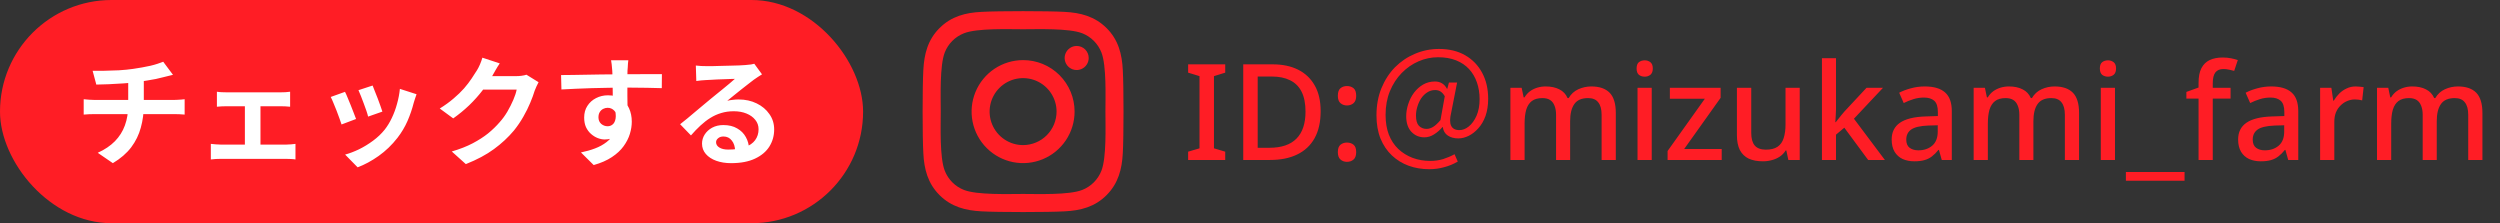 <svg width="336" height="30" viewBox="0 0 336 30" fill="none" xmlns="http://www.w3.org/2000/svg">
<rect x="0" y="0" width="336" height="30" fill="#333333" stroke="none"/>
<rect width="116" height="30" rx="15" fill="#FF1D25"/>
<path d="M12.448 9.512C12.853 9.512 13.371 9.512 14 9.512C14.629 9.501 15.291 9.48 15.984 9.448C16.677 9.405 17.317 9.341 17.904 9.256C18.309 9.203 18.704 9.139 19.088 9.064C19.483 8.989 19.856 8.915 20.208 8.84C20.571 8.755 20.896 8.664 21.184 8.568C21.483 8.472 21.733 8.381 21.936 8.296L23.248 10.056C22.971 10.12 22.731 10.179 22.528 10.232C22.325 10.285 22.155 10.328 22.016 10.36C21.685 10.445 21.328 10.531 20.944 10.616C20.56 10.691 20.165 10.76 19.76 10.824C19.355 10.888 18.944 10.952 18.528 11.016C17.92 11.101 17.275 11.165 16.592 11.208C15.909 11.251 15.248 11.288 14.608 11.32C13.968 11.341 13.413 11.357 12.944 11.368L12.448 9.512ZM13.136 20.536C14.075 20.109 14.843 19.592 15.44 18.984C16.048 18.365 16.496 17.656 16.784 16.856C17.083 16.045 17.232 15.139 17.232 14.136C17.232 14.136 17.232 14.019 17.232 13.784C17.232 13.539 17.232 13.176 17.232 12.696C17.232 12.205 17.232 11.587 17.232 10.84L19.328 10.6C19.328 10.877 19.328 11.176 19.328 11.496C19.328 11.805 19.328 12.115 19.328 12.424C19.328 12.733 19.328 13.016 19.328 13.272C19.328 13.517 19.328 13.72 19.328 13.88C19.328 14.029 19.328 14.104 19.328 14.104C19.328 15.171 19.195 16.184 18.928 17.144C18.672 18.104 18.24 18.989 17.632 19.8C17.024 20.6 16.203 21.309 15.168 21.928L13.136 20.536ZM11.248 13.336C11.472 13.357 11.712 13.379 11.968 13.4C12.224 13.421 12.475 13.432 12.72 13.432C12.869 13.432 13.152 13.432 13.568 13.432C13.984 13.432 14.485 13.432 15.072 13.432C15.669 13.432 16.309 13.432 16.992 13.432C17.675 13.432 18.357 13.432 19.04 13.432C19.723 13.432 20.363 13.432 20.96 13.432C21.557 13.432 22.069 13.432 22.496 13.432C22.923 13.432 23.211 13.432 23.36 13.432C23.477 13.432 23.627 13.427 23.808 13.416C23.989 13.405 24.171 13.395 24.352 13.384C24.544 13.363 24.699 13.347 24.816 13.336V15.4C24.603 15.379 24.368 15.363 24.112 15.352C23.867 15.341 23.632 15.336 23.408 15.336C23.259 15.336 22.971 15.336 22.544 15.336C22.128 15.336 21.616 15.336 21.008 15.336C20.411 15.336 19.765 15.336 19.072 15.336C18.389 15.336 17.701 15.336 17.008 15.336C16.325 15.336 15.685 15.336 15.088 15.336C14.491 15.336 13.984 15.336 13.568 15.336C13.152 15.336 12.88 15.336 12.752 15.336C12.507 15.336 12.245 15.341 11.968 15.352C11.691 15.363 11.451 15.379 11.248 15.4V13.336ZM29.152 12.328C29.333 12.36 29.547 12.381 29.792 12.392C30.037 12.403 30.245 12.408 30.416 12.408H37.744C37.936 12.408 38.144 12.403 38.368 12.392C38.592 12.381 38.8 12.36 38.992 12.328V14.344C38.789 14.323 38.576 14.307 38.352 14.296C38.128 14.285 37.925 14.28 37.744 14.28H30.416C30.245 14.28 30.037 14.285 29.792 14.296C29.547 14.307 29.333 14.323 29.152 14.344V12.328ZM32.912 20.52V13.432H35.008V20.52H32.912ZM28.336 19.336C28.539 19.357 28.757 19.379 28.992 19.4C29.227 19.421 29.445 19.432 29.648 19.432H38.496C38.72 19.432 38.933 19.421 39.136 19.4C39.349 19.368 39.541 19.347 39.712 19.336V21.432C39.541 21.4 39.328 21.379 39.072 21.368C38.827 21.357 38.635 21.352 38.496 21.352H29.648C29.456 21.352 29.243 21.357 29.008 21.368C28.773 21.379 28.549 21.4 28.336 21.432V19.336ZM50.08 11.496C50.155 11.667 50.251 11.912 50.368 12.232C50.496 12.541 50.629 12.877 50.768 13.24C50.907 13.592 51.029 13.928 51.136 14.248C51.243 14.568 51.328 14.819 51.392 15L49.472 15.672C49.429 15.469 49.355 15.213 49.248 14.904C49.141 14.595 49.024 14.269 48.896 13.928C48.768 13.576 48.64 13.24 48.512 12.92C48.384 12.6 48.272 12.333 48.176 12.12L50.08 11.496ZM55.984 12.664C55.899 12.92 55.824 13.139 55.76 13.32C55.707 13.501 55.653 13.672 55.6 13.832C55.397 14.643 55.12 15.453 54.768 16.264C54.416 17.064 53.968 17.816 53.424 18.52C52.677 19.48 51.829 20.296 50.88 20.968C49.941 21.629 49.003 22.136 48.064 22.488L46.384 20.776C46.971 20.616 47.589 20.381 48.24 20.072C48.891 19.752 49.52 19.368 50.128 18.92C50.736 18.472 51.259 17.976 51.696 17.432C52.059 16.973 52.379 16.451 52.656 15.864C52.944 15.267 53.179 14.632 53.36 13.96C53.552 13.277 53.68 12.605 53.744 11.944L55.984 12.664ZM46.368 12.344C46.475 12.547 46.592 12.808 46.72 13.128C46.859 13.448 46.997 13.784 47.136 14.136C47.275 14.488 47.408 14.829 47.536 15.16C47.675 15.491 47.781 15.768 47.856 15.992L45.904 16.728C45.84 16.515 45.744 16.237 45.616 15.896C45.499 15.555 45.365 15.197 45.216 14.824C45.067 14.44 44.923 14.088 44.784 13.768C44.656 13.448 44.544 13.203 44.448 13.032L46.368 12.344ZM72.384 11.048C72.299 11.197 72.208 11.379 72.112 11.592C72.016 11.795 71.931 11.997 71.856 12.2C71.717 12.669 71.52 13.208 71.264 13.816C71.019 14.413 70.709 15.037 70.336 15.688C69.973 16.328 69.552 16.947 69.072 17.544C68.304 18.461 67.408 19.293 66.384 20.04C65.371 20.787 64.112 21.459 62.608 22.056L60.72 20.36C61.808 20.04 62.747 19.672 63.536 19.256C64.325 18.84 65.013 18.397 65.6 17.928C66.187 17.448 66.709 16.941 67.168 16.408C67.541 15.992 67.883 15.523 68.192 15C68.501 14.467 68.768 13.939 68.992 13.416C69.216 12.893 69.365 12.435 69.44 12.04H64.048L64.784 10.232C64.933 10.232 65.163 10.232 65.472 10.232C65.792 10.232 66.149 10.232 66.544 10.232C66.949 10.232 67.344 10.232 67.728 10.232C68.123 10.232 68.464 10.232 68.752 10.232C69.051 10.232 69.253 10.232 69.36 10.232C69.605 10.232 69.851 10.216 70.096 10.184C70.352 10.152 70.571 10.104 70.752 10.04L72.384 11.048ZM67.168 8.52C66.976 8.797 66.789 9.096 66.608 9.416C66.427 9.736 66.288 9.981 66.192 10.152C65.829 10.792 65.381 11.459 64.848 12.152C64.325 12.835 63.728 13.501 63.056 14.152C62.384 14.792 61.669 15.379 60.912 15.912L59.104 14.584C59.808 14.147 60.427 13.699 60.96 13.24C61.504 12.781 61.973 12.328 62.368 11.88C62.763 11.421 63.099 10.984 63.376 10.568C63.664 10.141 63.909 9.763 64.112 9.432C64.24 9.229 64.373 8.968 64.512 8.648C64.651 8.317 64.757 8.019 64.832 7.752L67.168 8.52ZM84.448 8.104C84.437 8.189 84.421 8.328 84.4 8.52C84.389 8.701 84.379 8.888 84.368 9.08C84.357 9.261 84.347 9.395 84.336 9.48C84.325 9.693 84.32 9.981 84.32 10.344C84.32 10.696 84.32 11.091 84.32 11.528C84.32 11.965 84.32 12.408 84.32 12.856C84.331 13.293 84.336 13.709 84.336 14.104C84.347 14.488 84.352 14.808 84.352 15.064L82.352 14.392C82.352 14.189 82.352 13.923 82.352 13.592C82.352 13.251 82.352 12.883 82.352 12.488C82.352 12.083 82.347 11.683 82.336 11.288C82.336 10.893 82.331 10.536 82.32 10.216C82.309 9.896 82.299 9.656 82.288 9.496C82.267 9.165 82.24 8.877 82.208 8.632C82.176 8.376 82.149 8.2 82.128 8.104H84.448ZM75.408 10.088C75.877 10.088 76.411 10.083 77.008 10.072C77.605 10.061 78.229 10.051 78.88 10.04C79.531 10.029 80.171 10.019 80.8 10.008C81.429 9.997 82.021 9.992 82.576 9.992C83.131 9.981 83.611 9.976 84.016 9.976C84.421 9.976 84.864 9.976 85.344 9.976C85.824 9.965 86.299 9.96 86.768 9.96C87.237 9.96 87.664 9.96 88.048 9.96C88.443 9.96 88.747 9.96 88.96 9.96L88.944 11.848C88.443 11.827 87.781 11.811 86.96 11.8C86.139 11.779 85.136 11.768 83.952 11.768C83.227 11.768 82.491 11.779 81.744 11.8C80.997 11.811 80.256 11.827 79.52 11.848C78.784 11.869 78.075 11.896 77.392 11.928C76.709 11.949 76.064 11.981 75.456 12.024L75.408 10.088ZM84.064 14.824C84.064 15.699 83.957 16.424 83.744 17C83.541 17.576 83.232 18.013 82.816 18.312C82.4 18.6 81.883 18.744 81.264 18.744C80.965 18.744 80.651 18.68 80.32 18.552C80 18.424 79.701 18.237 79.424 17.992C79.147 17.747 78.923 17.443 78.752 17.08C78.592 16.717 78.512 16.291 78.512 15.8C78.512 15.192 78.656 14.669 78.944 14.232C79.232 13.784 79.616 13.437 80.096 13.192C80.587 12.936 81.125 12.808 81.712 12.808C82.416 12.808 83.003 12.968 83.472 13.288C83.952 13.597 84.309 14.019 84.544 14.552C84.789 15.085 84.912 15.688 84.912 16.36C84.912 16.883 84.827 17.427 84.656 17.992C84.485 18.557 84.203 19.112 83.808 19.656C83.424 20.189 82.901 20.675 82.24 21.112C81.589 21.549 80.773 21.907 79.792 22.184L78.08 20.488C78.763 20.349 79.397 20.168 79.984 19.944C80.571 19.72 81.083 19.437 81.52 19.096C81.968 18.755 82.315 18.333 82.56 17.832C82.816 17.331 82.944 16.728 82.944 16.024C82.944 15.512 82.816 15.128 82.56 14.872C82.315 14.616 82.016 14.488 81.664 14.488C81.461 14.488 81.264 14.536 81.072 14.632C80.88 14.728 80.725 14.872 80.608 15.064C80.491 15.256 80.432 15.491 80.432 15.768C80.432 16.131 80.555 16.424 80.8 16.648C81.056 16.861 81.344 16.968 81.664 16.968C81.92 16.968 82.144 16.888 82.336 16.728C82.539 16.568 82.672 16.301 82.736 15.928C82.8 15.555 82.747 15.053 82.576 14.424L84.064 14.824ZM93.52 8.808C93.744 8.84 93.984 8.861 94.24 8.872C94.496 8.883 94.741 8.888 94.976 8.888C95.147 8.888 95.403 8.888 95.744 8.888C96.085 8.877 96.469 8.867 96.896 8.856C97.333 8.845 97.765 8.835 98.192 8.824C98.619 8.813 99.003 8.803 99.344 8.792C99.696 8.771 99.968 8.755 100.16 8.744C100.491 8.712 100.752 8.685 100.944 8.664C101.136 8.632 101.28 8.6 101.376 8.568L102.416 9.992C102.235 10.109 102.048 10.227 101.856 10.344C101.664 10.461 101.477 10.589 101.296 10.728C101.083 10.877 100.827 11.075 100.528 11.32C100.229 11.555 99.909 11.805 99.568 12.072C99.237 12.339 98.912 12.6 98.592 12.856C98.283 13.112 98 13.341 97.744 13.544C98.011 13.48 98.267 13.437 98.512 13.416C98.757 13.384 99.008 13.368 99.264 13.368C100.171 13.368 100.981 13.544 101.696 13.896C102.421 14.248 102.992 14.728 103.408 15.336C103.835 15.933 104.048 16.621 104.048 17.4C104.048 18.243 103.835 19.005 103.408 19.688C102.981 20.371 102.336 20.915 101.472 21.32C100.619 21.725 99.547 21.928 98.256 21.928C97.52 21.928 96.853 21.821 96.256 21.608C95.669 21.395 95.205 21.091 94.864 20.696C94.523 20.301 94.352 19.837 94.352 19.304C94.352 18.867 94.469 18.461 94.704 18.088C94.949 17.704 95.285 17.395 95.712 17.16C96.149 16.925 96.651 16.808 97.216 16.808C97.952 16.808 98.571 16.957 99.072 17.256C99.584 17.544 99.973 17.933 100.24 18.424C100.517 18.915 100.661 19.453 100.672 20.04L98.8 20.296C98.789 19.709 98.64 19.24 98.352 18.888C98.075 18.525 97.701 18.344 97.232 18.344C96.933 18.344 96.693 18.424 96.512 18.584C96.331 18.733 96.24 18.909 96.24 19.112C96.24 19.411 96.389 19.651 96.688 19.832C96.987 20.013 97.376 20.104 97.856 20.104C98.763 20.104 99.52 19.997 100.128 19.784C100.736 19.56 101.189 19.245 101.488 18.84C101.797 18.424 101.952 17.933 101.952 17.368C101.952 16.888 101.803 16.467 101.504 16.104C101.216 15.741 100.821 15.459 100.32 15.256C99.819 15.053 99.253 14.952 98.624 14.952C98.005 14.952 97.44 15.032 96.928 15.192C96.416 15.341 95.931 15.56 95.472 15.848C95.024 16.125 94.581 16.467 94.144 16.872C93.717 17.267 93.291 17.709 92.864 18.2L91.408 16.696C91.696 16.461 92.021 16.2 92.384 15.912C92.747 15.613 93.115 15.304 93.488 14.984C93.872 14.664 94.229 14.365 94.56 14.088C94.901 13.8 95.189 13.56 95.424 13.368C95.648 13.187 95.909 12.973 96.208 12.728C96.507 12.483 96.816 12.232 97.136 11.976C97.456 11.709 97.76 11.459 98.048 11.224C98.336 10.979 98.576 10.771 98.768 10.6C98.608 10.6 98.4 10.605 98.144 10.616C97.888 10.627 97.605 10.637 97.296 10.648C96.997 10.659 96.693 10.669 96.384 10.68C96.085 10.691 95.803 10.707 95.536 10.728C95.28 10.739 95.067 10.749 94.896 10.76C94.683 10.771 94.459 10.787 94.224 10.808C93.989 10.829 93.776 10.856 93.584 10.888L93.52 8.808Z" fill="white"/>
<path d="M137.503 8.078C136.134 8.078 134.796 8.484 133.658 9.244C132.52 10.005 131.633 11.086 131.109 12.351C130.585 13.616 130.448 15.008 130.715 16.351C130.982 17.694 131.641 18.927 132.609 19.895C133.577 20.863 134.81 21.523 136.153 21.79C137.495 22.057 138.887 21.92 140.151 21.396C141.416 20.872 142.497 19.984 143.257 18.846C144.018 17.707 144.424 16.369 144.424 15C144.425 14.09 144.247 13.189 143.9 12.349C143.553 11.508 143.043 10.745 142.4 10.101C141.757 9.458 140.994 8.949 140.154 8.601C139.313 8.254 138.412 8.076 137.503 8.078ZM137.503 19.501C136.613 19.501 135.743 19.237 135.003 18.742C134.264 18.248 133.687 17.545 133.346 16.722C133.006 15.9 132.917 14.995 133.09 14.122C133.264 13.249 133.692 12.447 134.322 11.818C134.951 11.189 135.753 10.76 136.625 10.586C137.498 10.413 138.403 10.502 139.225 10.842C140.047 11.183 140.75 11.76 141.244 12.5C141.739 13.24 142.003 14.11 142.003 15C142 16.193 141.526 17.337 140.682 18.18C139.839 19.024 138.696 19.498 137.503 19.501ZM146.322 7.795C146.322 8.114 146.227 8.427 146.049 8.693C145.871 8.959 145.619 9.166 145.324 9.289C145.028 9.411 144.703 9.443 144.389 9.381C144.076 9.318 143.788 9.164 143.562 8.938C143.336 8.712 143.182 8.424 143.119 8.11C143.057 7.796 143.089 7.471 143.211 7.176C143.334 6.88 143.541 6.628 143.807 6.45C144.073 6.272 144.385 6.177 144.705 6.177C144.917 6.177 145.128 6.218 145.324 6.299C145.521 6.38 145.699 6.499 145.85 6.649C146 6.8 146.119 6.978 146.2 7.175C146.281 7.371 146.322 7.582 146.322 7.795ZM150.905 9.433C150.801 7.27 150.311 5.353 148.725 3.776C147.138 2.199 145.231 1.704 143.069 1.595C140.84 1.468 134.16 1.468 131.931 1.595C129.776 1.697 127.86 2.191 126.275 3.77C124.691 5.348 124.204 7.264 124.095 9.427C123.968 11.656 123.968 18.338 124.095 20.567C124.199 22.73 124.692 24.645 126.275 26.224C127.859 27.803 129.769 28.296 131.931 28.405C134.16 28.532 140.84 28.532 143.069 28.405C145.231 28.303 147.147 27.809 148.725 26.224C150.303 24.639 150.796 22.73 150.905 20.567C151.032 18.338 151.032 11.662 150.905 9.433ZM148.026 22.958C147.797 23.538 147.451 24.066 147.01 24.508C146.569 24.949 146.041 25.296 145.461 25.525C143.684 26.23 139.468 26.067 137.504 26.067C135.541 26.067 131.318 26.224 129.548 25.525C128.967 25.296 128.439 24.95 127.998 24.508C127.556 24.067 127.21 23.539 126.981 22.958C126.275 21.18 126.438 16.966 126.438 15C126.438 13.033 126.281 8.812 126.98 7.041C127.209 6.461 127.555 5.933 127.997 5.491C128.438 5.05 128.966 4.704 129.547 4.475C131.323 3.77 135.54 3.932 137.503 3.932C139.467 3.932 143.689 3.776 145.461 4.475C146.042 4.704 146.569 5.05 147.01 5.491C147.452 5.933 147.798 6.461 148.027 7.041C148.731 8.819 148.569 13.036 148.569 15C148.569 16.964 148.73 21.186 148.026 22.958Z" fill="#FF1D25"/>
<path d="M164.67 21.5H159.684V20.384L161.214 19.934V10.232L159.684 9.764V8.648H164.67V9.764L163.158 10.232V19.934L164.67 20.384V21.5ZM177.495 14.948C177.495 16.388 177.225 17.594 176.685 18.566C176.145 19.538 175.365 20.27 174.345 20.762C173.337 21.254 172.119 21.5 170.691 21.5H167.091V8.648H171.069C172.377 8.648 173.511 8.888 174.471 9.368C175.431 9.848 176.175 10.556 176.703 11.492C177.231 12.416 177.495 13.568 177.495 14.948ZM175.461 15.002C175.461 13.922 175.287 13.034 174.939 12.338C174.591 11.642 174.075 11.126 173.391 10.79C172.719 10.454 171.903 10.286 170.943 10.286H169.035V19.862H170.601C172.221 19.862 173.433 19.454 174.237 18.638C175.053 17.822 175.461 16.61 175.461 15.002ZM179.806 20.438C179.806 19.97 179.926 19.64 180.166 19.448C180.406 19.256 180.694 19.16 181.03 19.16C181.378 19.16 181.672 19.256 181.912 19.448C182.152 19.64 182.272 19.97 182.272 20.438C182.272 20.906 182.152 21.242 181.912 21.446C181.672 21.65 181.378 21.752 181.03 21.752C180.694 21.752 180.406 21.65 180.166 21.446C179.926 21.242 179.806 20.906 179.806 20.438ZM179.806 12.878C179.806 12.386 179.926 12.044 180.166 11.852C180.406 11.66 180.694 11.564 181.03 11.564C181.378 11.564 181.672 11.66 181.912 11.852C182.152 12.044 182.272 12.386 182.272 12.878C182.272 13.334 182.152 13.664 181.912 13.868C181.672 14.072 181.378 14.174 181.03 14.174C180.694 14.174 180.406 14.072 180.166 13.868C179.926 13.664 179.806 13.334 179.806 12.878ZM192.09 22.742C191.106 22.742 190.182 22.586 189.318 22.274C188.466 21.962 187.716 21.5 187.068 20.888C186.42 20.276 185.91 19.52 185.538 18.62C185.178 17.72 184.998 16.682 184.998 15.506C184.998 14.162 185.22 12.944 185.664 11.852C186.12 10.748 186.732 9.806 187.5 9.026C188.28 8.246 189.174 7.646 190.182 7.226C191.202 6.794 192.276 6.578 193.404 6.578C194.76 6.578 195.93 6.86 196.914 7.424C197.898 7.988 198.66 8.774 199.2 9.782C199.74 10.778 200.01 11.942 200.01 13.274C200.01 14.15 199.89 14.924 199.65 15.596C199.41 16.256 199.086 16.808 198.678 17.252C198.282 17.696 197.85 18.032 197.382 18.26C196.914 18.488 196.452 18.602 195.996 18.602C195.444 18.602 194.976 18.476 194.592 18.224C194.208 17.972 193.98 17.588 193.908 17.072H193.872C193.548 17.456 193.17 17.786 192.738 18.062C192.318 18.326 191.886 18.458 191.442 18.458C190.746 18.458 190.164 18.212 189.696 17.72C189.228 17.228 188.994 16.526 188.994 15.614C188.994 15.086 189.084 14.546 189.264 13.994C189.444 13.43 189.702 12.92 190.038 12.464C190.386 12.008 190.794 11.642 191.262 11.366C191.742 11.09 192.276 10.952 192.864 10.952C193.212 10.952 193.518 11.03 193.782 11.186C194.058 11.342 194.286 11.588 194.466 11.924H194.52L194.736 11.096H195.834L195.042 15.128C194.658 16.7 195.03 17.486 196.158 17.486C196.578 17.486 196.992 17.324 197.4 17C197.82 16.664 198.168 16.184 198.444 15.56C198.72 14.936 198.858 14.192 198.858 13.328C198.858 12.512 198.738 11.762 198.498 11.078C198.258 10.382 197.904 9.782 197.436 9.278C196.968 8.774 196.386 8.384 195.69 8.108C194.994 7.832 194.19 7.694 193.278 7.694C192.378 7.694 191.508 7.874 190.668 8.234C189.828 8.594 189.072 9.116 188.4 9.8C187.728 10.484 187.194 11.306 186.798 12.266C186.414 13.214 186.222 14.276 186.222 15.452C186.222 16.436 186.366 17.312 186.654 18.08C186.954 18.848 187.38 19.496 187.932 20.024C188.484 20.54 189.12 20.936 189.84 21.212C190.572 21.488 191.37 21.626 192.234 21.626C192.846 21.626 193.428 21.542 193.98 21.374C194.532 21.194 195.036 20.978 195.492 20.726L195.924 21.716C195.348 22.052 194.736 22.304 194.088 22.472C193.452 22.652 192.786 22.742 192.09 22.742ZM191.73 17.324C192.018 17.324 192.312 17.234 192.612 17.054C192.924 16.862 193.254 16.556 193.602 16.136L194.178 12.932C193.986 12.62 193.788 12.404 193.584 12.284C193.392 12.164 193.158 12.104 192.882 12.104C192.486 12.104 192.126 12.212 191.802 12.428C191.49 12.632 191.22 12.902 190.992 13.238C190.776 13.574 190.608 13.946 190.488 14.354C190.368 14.75 190.308 15.14 190.308 15.524C190.308 16.172 190.44 16.634 190.704 16.91C190.98 17.186 191.322 17.324 191.73 17.324ZM213.87 11.618C214.962 11.618 215.784 11.9 216.336 12.464C216.888 13.028 217.164 13.934 217.164 15.182V21.5H215.256V15.434C215.256 14.69 215.106 14.132 214.806 13.76C214.518 13.376 214.062 13.184 213.438 13.184C212.574 13.184 211.956 13.454 211.584 13.994C211.212 14.522 211.026 15.29 211.026 16.298V21.5H209.136V15.434C209.136 14.942 209.064 14.528 208.92 14.192C208.788 13.856 208.59 13.604 208.326 13.436C208.062 13.268 207.72 13.184 207.3 13.184C206.7 13.184 206.226 13.316 205.878 13.58C205.53 13.844 205.278 14.234 205.122 14.75C204.978 15.254 204.906 15.872 204.906 16.604V21.5H202.998V11.798H204.51L204.78 13.094H204.888C205.092 12.758 205.338 12.482 205.626 12.266C205.926 12.05 206.256 11.888 206.616 11.78C206.976 11.672 207.348 11.618 207.732 11.618C208.464 11.618 209.082 11.75 209.586 12.014C210.09 12.266 210.456 12.656 210.684 13.184H210.828C211.14 12.644 211.572 12.248 212.124 11.996C212.676 11.744 213.258 11.618 213.87 11.618ZM221.992 11.798V21.5H220.084V11.798H221.992ZM221.056 8.108C221.344 8.108 221.596 8.192 221.812 8.36C222.028 8.528 222.136 8.81 222.136 9.206C222.136 9.59 222.028 9.872 221.812 10.052C221.596 10.22 221.344 10.304 221.056 10.304C220.744 10.304 220.48 10.22 220.264 10.052C220.06 9.872 219.958 9.59 219.958 9.206C219.958 8.81 220.06 8.528 220.264 8.36C220.48 8.192 220.744 8.108 221.056 8.108ZM231.396 21.5H224.124V20.294L229.128 13.274H224.43V11.798H231.252V13.148L226.356 20.024H231.396V21.5ZM241.883 11.798V21.5H240.353L240.083 20.222H239.993C239.789 20.558 239.525 20.834 239.201 21.05C238.877 21.266 238.523 21.422 238.139 21.518C237.755 21.626 237.359 21.68 236.951 21.68C236.195 21.68 235.553 21.56 235.025 21.32C234.509 21.068 234.113 20.684 233.837 20.168C233.573 19.64 233.441 18.968 233.441 18.152V11.798H235.367V17.864C235.367 18.62 235.523 19.184 235.835 19.556C236.159 19.928 236.657 20.114 237.329 20.114C238.001 20.114 238.529 19.982 238.913 19.718C239.297 19.454 239.567 19.07 239.723 18.566C239.891 18.05 239.975 17.432 239.975 16.712V11.798H241.883ZM246.759 14.66C246.759 14.912 246.747 15.2 246.723 15.524C246.711 15.848 246.693 16.148 246.669 16.424H246.723C246.819 16.304 246.933 16.16 247.065 15.992C247.209 15.812 247.353 15.632 247.497 15.452C247.641 15.272 247.773 15.116 247.893 14.984L250.863 11.798H253.077L249.171 15.956L253.329 21.5H251.079L247.875 17.162L246.759 18.098V21.5H244.869V7.82H246.759V14.66ZM258.686 11.618C259.91 11.618 260.822 11.888 261.422 12.428C262.022 12.956 262.322 13.79 262.322 14.93V21.5H260.972L260.594 20.15H260.522C260.246 20.498 259.958 20.786 259.658 21.014C259.37 21.242 259.034 21.41 258.65 21.518C258.278 21.626 257.822 21.68 257.282 21.68C256.706 21.68 256.184 21.578 255.716 21.374C255.26 21.158 254.9 20.834 254.636 20.402C254.372 19.958 254.24 19.406 254.24 18.746C254.24 17.762 254.612 17.012 255.356 16.496C256.112 15.98 257.258 15.698 258.794 15.65L260.45 15.596V15.056C260.45 14.336 260.288 13.832 259.964 13.544C259.64 13.256 259.184 13.112 258.596 13.112C258.092 13.112 257.612 13.184 257.156 13.328C256.7 13.472 256.268 13.646 255.86 13.85L255.248 12.464C255.704 12.224 256.226 12.026 256.814 11.87C257.414 11.702 258.038 11.618 258.686 11.618ZM259.136 16.874C258.032 16.922 257.264 17.108 256.832 17.432C256.412 17.744 256.202 18.188 256.202 18.764C256.202 19.268 256.352 19.634 256.652 19.862C256.964 20.09 257.354 20.204 257.822 20.204C258.578 20.204 259.202 19.994 259.694 19.574C260.186 19.154 260.432 18.524 260.432 17.684V16.838L259.136 16.874ZM276.132 11.618C277.224 11.618 278.046 11.9 278.598 12.464C279.15 13.028 279.426 13.934 279.426 15.182V21.5H277.518V15.434C277.518 14.69 277.368 14.132 277.068 13.76C276.78 13.376 276.324 13.184 275.7 13.184C274.836 13.184 274.218 13.454 273.846 13.994C273.474 14.522 273.288 15.29 273.288 16.298V21.5H271.398V15.434C271.398 14.942 271.326 14.528 271.182 14.192C271.05 13.856 270.852 13.604 270.588 13.436C270.324 13.268 269.982 13.184 269.562 13.184C268.962 13.184 268.488 13.316 268.14 13.58C267.792 13.844 267.54 14.234 267.384 14.75C267.24 15.254 267.168 15.872 267.168 16.604V21.5H265.26V11.798H266.772L267.042 13.094H267.15C267.354 12.758 267.6 12.482 267.888 12.266C268.188 12.05 268.518 11.888 268.878 11.78C269.238 11.672 269.61 11.618 269.994 11.618C270.726 11.618 271.344 11.75 271.848 12.014C272.352 12.266 272.718 12.656 272.946 13.184H273.09C273.402 12.644 273.834 12.248 274.386 11.996C274.938 11.744 275.52 11.618 276.132 11.618ZM284.254 11.798V21.5H282.346V11.798H284.254ZM283.318 8.108C283.606 8.108 283.858 8.192 284.074 8.36C284.29 8.528 284.398 8.81 284.398 9.206C284.398 9.59 284.29 9.872 284.074 10.052C283.858 10.22 283.606 10.304 283.318 10.304C283.006 10.304 282.742 10.22 282.526 10.052C282.322 9.872 282.22 9.59 282.22 9.206C282.22 8.81 282.322 8.528 282.526 8.36C282.742 8.192 283.006 8.108 283.318 8.108ZM293.604 24.29H285.72V23.12H293.604V24.29ZM299.789 13.256H297.395V21.5H295.487V13.256H293.849V12.356L295.487 11.762V11.15C295.487 10.322 295.613 9.662 295.865 9.17C296.129 8.666 296.501 8.3 296.981 8.072C297.461 7.844 298.043 7.73 298.727 7.73C299.147 7.73 299.531 7.766 299.879 7.838C300.227 7.91 300.521 7.988 300.761 8.072L300.275 9.53C300.083 9.47 299.861 9.416 299.609 9.368C299.357 9.308 299.093 9.278 298.817 9.278C298.337 9.278 297.977 9.434 297.737 9.746C297.509 10.058 297.395 10.532 297.395 11.168V11.798H299.789V13.256ZM305.25 11.618C306.474 11.618 307.386 11.888 307.986 12.428C308.586 12.956 308.886 13.79 308.886 14.93V21.5H307.536L307.158 20.15H307.086C306.81 20.498 306.522 20.786 306.222 21.014C305.934 21.242 305.598 21.41 305.214 21.518C304.842 21.626 304.386 21.68 303.846 21.68C303.27 21.68 302.748 21.578 302.28 21.374C301.824 21.158 301.464 20.834 301.2 20.402C300.936 19.958 300.804 19.406 300.804 18.746C300.804 17.762 301.176 17.012 301.92 16.496C302.676 15.98 303.822 15.698 305.358 15.65L307.014 15.596V15.056C307.014 14.336 306.852 13.832 306.528 13.544C306.204 13.256 305.748 13.112 305.16 13.112C304.656 13.112 304.176 13.184 303.72 13.328C303.264 13.472 302.832 13.646 302.424 13.85L301.812 12.464C302.268 12.224 302.79 12.026 303.378 11.87C303.978 11.702 304.602 11.618 305.25 11.618ZM305.7 16.874C304.596 16.922 303.828 17.108 303.396 17.432C302.976 17.744 302.766 18.188 302.766 18.764C302.766 19.268 302.916 19.634 303.216 19.862C303.528 20.09 303.918 20.204 304.386 20.204C305.142 20.204 305.766 19.994 306.258 19.574C306.75 19.154 306.996 18.524 306.996 17.684V16.838L305.7 16.874ZM316.612 11.618C316.78 11.618 316.966 11.63 317.17 11.654C317.374 11.666 317.542 11.684 317.674 11.708L317.476 13.49C317.344 13.454 317.188 13.424 317.008 13.4C316.828 13.376 316.66 13.364 316.504 13.364C316.144 13.364 315.796 13.436 315.46 13.58C315.136 13.712 314.842 13.91 314.578 14.174C314.314 14.426 314.104 14.738 313.948 15.11C313.804 15.482 313.732 15.908 313.732 16.388V21.5H311.824V11.798H313.336L313.588 13.526H313.66C313.864 13.178 314.11 12.86 314.398 12.572C314.686 12.284 315.016 12.056 315.388 11.888C315.76 11.708 316.168 11.618 316.612 11.618ZM330.343 11.618C331.435 11.618 332.257 11.9 332.809 12.464C333.361 13.028 333.637 13.934 333.637 15.182V21.5H331.729V15.434C331.729 14.69 331.579 14.132 331.279 13.76C330.991 13.376 330.535 13.184 329.911 13.184C329.047 13.184 328.429 13.454 328.057 13.994C327.685 14.522 327.499 15.29 327.499 16.298V21.5H325.609V15.434C325.609 14.942 325.537 14.528 325.393 14.192C325.261 13.856 325.063 13.604 324.799 13.436C324.535 13.268 324.193 13.184 323.773 13.184C323.173 13.184 322.699 13.316 322.351 13.58C322.003 13.844 321.751 14.234 321.595 14.75C321.451 15.254 321.379 15.872 321.379 16.604V21.5H319.471V11.798H320.983L321.253 13.094H321.361C321.565 12.758 321.811 12.482 322.099 12.266C322.399 12.05 322.729 11.888 323.089 11.78C323.449 11.672 323.821 11.618 324.205 11.618C324.937 11.618 325.555 11.75 326.059 12.014C326.563 12.266 326.929 12.656 327.157 13.184H327.301C327.613 12.644 328.045 12.248 328.597 11.996C329.149 11.744 329.731 11.618 330.343 11.618Z" fill="#FF1D25"/>
</svg>
